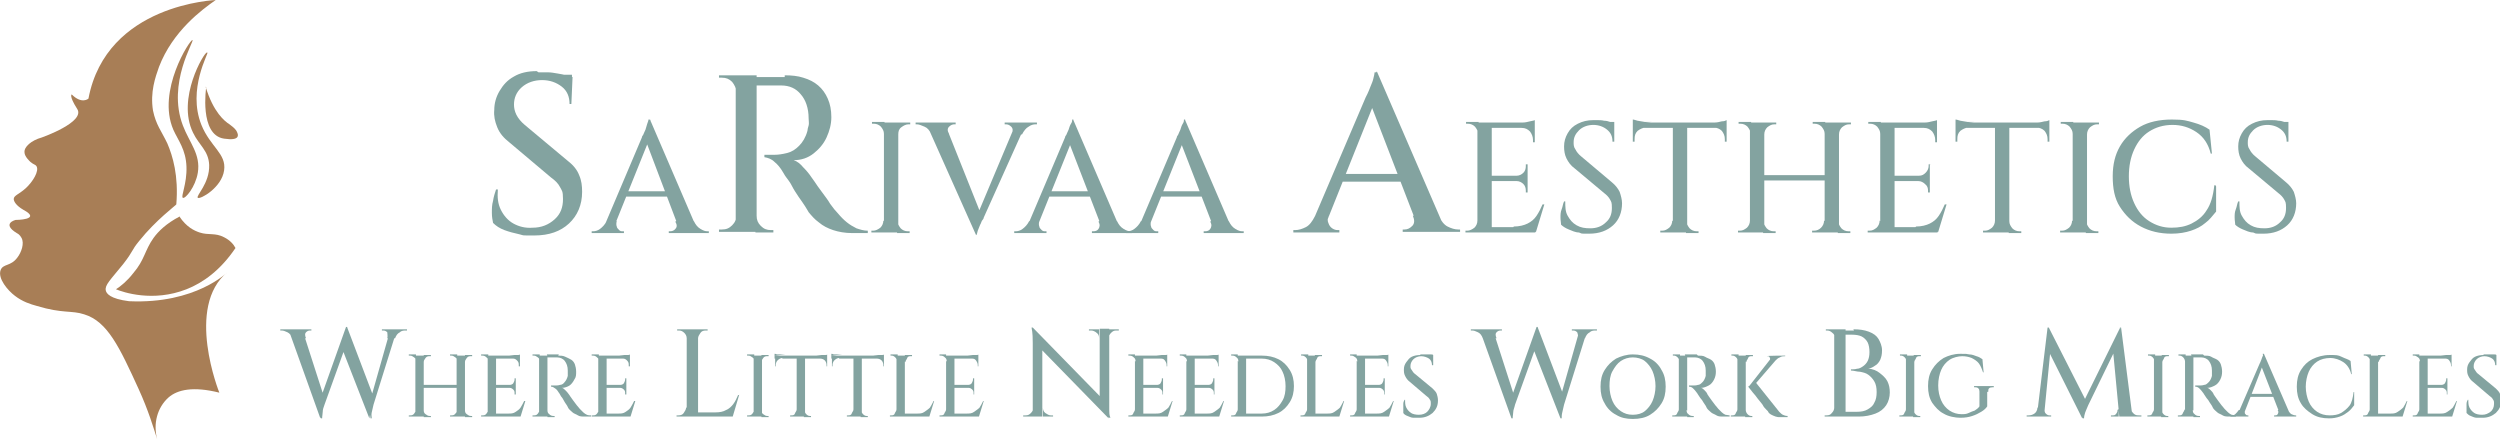 <svg xmlns="http://www.w3.org/2000/svg" id="Layer_2" viewBox="0 0 418.3 73.6"><defs><style>      .st0 {        fill: #83a3a0;      }      .st1 {        fill: #a87e56;      }    </style></defs><g id="Layer_1-2"><g><g><path class="st1" d="M36.2,0S17.8.6,14.8,16.5c0,0-1.1,1-2.8-.7,0,0-.5.2.9,2.4,1.5,2.2-5.9,4.8-5.9,4.8-1.8.5-3,1.6-2.9,2.5,0,.7.9,1.5,1,1.6.6.5.8.4,1,.7.5.8-.6,2.6-1.8,3.7-1.1,1-2,1.2-2,1.8,0,.4.4,1.1,1.6,1.8,3.2,1.7-1.3,1.7-1.3,1.7,0,0-2.4.6.2,2.2.6.3.7.7.8.8.5.9,0,2.4-.7,3.3-1.1,1.5-2.4,1-2.8,2.1-.5,1.4,1.2,3.4,2.4,4.3,1.3,1,2.6,1.4,3.7,1.7,4.3,1.3,5.8.7,7.9,1.4,3.9,1.2,5.9,5.5,9.1,12.5,1.6,3.5,2.5,6.5,3.1,8.4-.7-2.6,0-5.3,1.9-7,1.5-1.3,4.1-1.9,8.5-.8,0,0-5.8-14.4,1.4-20.2,0,0-5.3,5.4-16.5,4.9-3.2-.4-3.8-1.3-3.9-1.8-.2-.9.8-1.8,2.9-4.4,1.8-2.3,1.3-2.2,2.7-3.9,2.8-3.5,6.2-6,6.2-6.1h0c.4-4.8-.6-8.1-1.5-10.2-1-2.1-1.9-3.1-2.4-5.5-.5-3.1.4-5.6,1-7.3C28.9,5.2,33.8,1.6,36.1,0h0Z"></path><path class="st1" d="M32.2,6.7c-.4-.1-6,8.5-3.2,15,.8,1.8,2.1,3.3,2.2,6.2.1,2.9-1,5-.6,5.2.4.2,2.1-1.8,2.5-4.2.5-3.1-1.4-5-2.5-7.9-2.7-7.1,2-14.2,1.6-14.3h0Z"></path><path class="st1" d="M34.6,8.8c-.4-.1-5.1,7.7-2.3,13.4,1,2.1,2.6,3,2.7,5.4.1,3.1-2.3,5.2-1.9,5.5.4.3,4-1.7,4.4-4.6.4-2.8-2.3-3.9-3.8-7.6-2.4-6,1.3-12.1,1-12.1h0Z"></path><path class="st1" d="M30.1,36.2c-2.3,1.2-3.6,2.5-4.4,3.6-1.5,2.1-1.5,3.7-3.4,5.9-1,1.3-2.1,2.2-2.9,2.7,1.2.5,6.2,2.2,11.8,0,2.8-1.1,5.7-3.2,8.2-6.9-.3-.6-.9-1.3-1.9-1.8-1.5-.8-2.6-.3-4.1-.8-.9-.3-2.2-.9-3.4-2.7Z"></path><path class="st1" d="M34.5,14.6s-1.2,8,3,8.6c2.7.4,2.5-.6,2-1.4-.3-.4-.7-.7-1.1-1-.8-.5-2.7-2-4-6.3Z"></path></g><g><path class="st0" d="M90.1,12.1c.4,0,.9,0,1.5,0,.6,0,1.1.1,1.7.2s1.1.2,1.5.3c.4,0,.8.2,1,.3l-.2,4.5h-.3c0-1.2-.4-2.2-1.3-2.9-.9-.7-2-1.1-3.3-1.1s-2.5.4-3.4,1.2-1.3,1.8-1.3,2.9c0,.5.1,1.1.4,1.7s.8,1.2,1.4,1.7l7.3,6.1c.9.7,1.5,1.5,1.8,2.3.4.9.5,1.8.5,2.8,0,2.2-.8,4-2.2,5.3s-3.3,2-5.8,2-1.6,0-2.5-.2c-.9-.2-1.7-.4-2.5-.7-.8-.3-1.4-.7-1.9-1.2-.1-.5-.2-1-.2-1.7s0-1.3.2-2c.1-.7.3-1.3.5-1.9h.3c-.1,1.3,0,2.4.5,3.4.5,1,1.2,1.8,2.1,2.3.9.5,2,.8,3.2.7,1.5,0,2.7-.5,3.7-1.4s1.4-2,1.4-3.4-.2-1.4-.5-2c-.3-.6-.8-1.1-1.5-1.6l-7-5.9c-.9-.7-1.6-1.5-2-2.5-.4-1-.6-1.9-.5-2.9,0-1.1.3-2.2.9-3.2s1.3-1.8,2.4-2.4c1-.6,2.3-.9,3.8-.9h0ZM95.7,12.5v.8h-3.4v-.8h3.4Z"></path><path class="st0" d="M103.2,37c-.1.3-.1.7,0,.9,0,.2.2.4.4.6s.4.2.6.2h.2v.3h-5.4v-.3h.2c.4,0,.8-.1,1.2-.4s.8-.7,1.1-1.3h1.6,0ZM108.8,20.1l.2,2.3-6.6,16.4h-1.7l6.7-15.8s0-.2.2-.4c.1-.2.2-.5.4-.9.1-.3.2-.7.3-1s.2-.5.2-.7c0,0,.2,0,.2,0ZM112.2,32v.9h-8v-.9h8ZM108.8,20.1l8,18.6h-3l-5.8-15.3.9-3.4h0ZM113.1,37h3c.3.6.6,1,1.1,1.3s.8.4,1.2.4h.2v.3h-6.7v-.3h.2c.3,0,.7-.1.9-.4.3-.3.3-.7,0-1.2h0Z"></path><path class="st0" d="M123.3,15.4h-.1c0-.6-.3-1.2-.7-1.7-.5-.5-1-.7-1.7-.7h-.5v-.4h3v2.7h0ZM123.3,36.1v2.7h-3v-.4h.5c.7,0,1.2-.2,1.7-.7.5-.5.7-1,.7-1.7h.1ZM126.6,12.6v26.2h-3.5V12.6h3.5ZM131.3,12.6c1.1,0,2.2.1,3.1.4,1,.3,1.8.7,2.5,1.3s1.2,1.3,1.6,2.2c.4.9.6,1.9.6,3.1s-.3,2.3-.8,3.4c-.5,1.1-1.3,2-2.2,2.7-.9.7-2,1.1-3.3,1.1.6.2,1.1.6,1.6,1.2.6.6,1,1.1,1.4,1.7,0,0,.2.3.5.7.3.5.7,1,1.2,1.7.5.7,1,1.3,1.4,2,.5.7.9,1.2,1.3,1.6.5.6,1,1.1,1.5,1.5.5.4,1,.7,1.6,1,.6.2,1.2.4,1.9.4v.4h-2.6c-1.2,0-2.3-.2-3.2-.5-.9-.3-1.7-.7-2.4-1.3-.7-.5-1.2-1.1-1.7-1.7-.1-.2-.3-.5-.6-1s-.7-1-1.1-1.6-.8-1.2-1.1-1.8-.7-1.1-1-1.5c-.3-.4-.4-.7-.5-.8-.4-.7-.9-1.3-1.4-1.7-.5-.5-1.1-.7-1.7-.8v-.4s.2,0,.5,0c.3,0,.7,0,1.2,0,.6,0,1.3-.1,2.1-.3s1.4-.6,2-1.2,1.1-1.4,1.4-2.5c0-.2.1-.6.2-.9s0-.8,0-1.2c0-1.7-.5-3.1-1.3-4-.8-1-1.9-1.5-3.3-1.5-.6,0-1.2,0-1.8,0-.6,0-1.2,0-1.6,0h-.8s0-.1,0-.4c0-.2-.2-.5-.3-1h5.1ZM126.5,36.1h.1c0,.7.2,1.2.7,1.7s1,.7,1.7.7h.4v.4h-3v-2.7h0Z"></path><path class="st0" d="M147.9,22.4h0c0-.5-.2-.8-.5-1.2-.3-.3-.7-.5-1.2-.5h-.3v-.3h2.1v1.9h0ZM147.9,37v1.9h-2.1v-.3h.3c.4,0,.8-.2,1.2-.5.3-.3.5-.7.5-1.2h0ZM150.3,20.5v18.4h-2.4v-18.4s2.4,0,2.4,0ZM150.2,22.4v-1.9h2.1v.3h-.3c-.4,0-.8.2-1.2.5s-.5.7-.5,1.2h0ZM150.2,37h0c0,.5.2.8.5,1.2.3.3.7.5,1.2.5h.3v.3h-2.1v-1.9h0Z"></path><path class="st0" d="M158.8,22.4h-3c-.3-.6-.6-1-1.1-1.2s-.9-.4-1.3-.4h-.2v-.3h6.7v.3h-.2c-.3,0-.6.1-.9.4s-.3.7,0,1.2h0ZM163.3,39.3l-8.3-18.6h3.1l6.1,15.3-.9,3.4h0ZM163.3,39.3l-.2-2.3,6.9-16.4h1.7l-7.1,15.8s0,.2-.2.4-.2.5-.4.8c-.1.3-.3.7-.4,1-.1.3-.1.5-.2.7h-.2,0ZM169.3,22.4c.2-.5.2-.9-.1-1.2-.3-.3-.6-.4-.9-.4h-.2v-.3h5.4v.3h-.2c-.4,0-.8.1-1.2.4-.4.2-.8.7-1.1,1.3h-1.6s0,0,0,0Z"></path><path class="st0" d="M173.9,37c-.1.3-.1.7,0,.9,0,.2.2.4.4.6s.4.2.6.2h.2v.3h-5.4v-.3h.2c.4,0,.8-.1,1.2-.4s.8-.7,1.1-1.3h1.6,0ZM179.6,20.1l.2,2.3-6.6,16.4h-1.7l6.7-15.8s0-.2.2-.4c.1-.2.2-.5.4-.9.1-.3.2-.7.4-1s.2-.5.2-.7h.2,0ZM182.9,32v.9h-8v-.9h8ZM179.6,20.1l8,18.6h-3l-5.9-15.3.9-3.4h0ZM183.9,37h3c.3.6.6,1,1.1,1.3s.8.4,1.2.4h.2v.3h-6.7v-.3h.2c.4,0,.7-.1.9-.4s.3-.7,0-1.2h0Z"></path><path class="st0" d="M192.6,37c-.1.3-.1.7,0,.9,0,.2.2.4.4.6s.4.2.6.2h.2v.3h-5.4v-.3h.2c.4,0,.8-.1,1.2-.4s.8-.7,1.1-1.3h1.6,0ZM198.3,20.1l.2,2.3-6.6,16.4h-1.7l6.7-15.8s0-.2.2-.4c.1-.2.2-.5.4-.9.1-.3.2-.7.4-1s.2-.5.2-.7h.2,0ZM201.7,32v.9h-8v-.9h8ZM198.3,20.1l8,18.6h-3l-5.9-15.3.9-3.4h0ZM202.6,37h3c.3.6.6,1,1.1,1.3s.8.4,1.2.4h.2v.3h-6.7v-.3h.2c.4,0,.7-.1.9-.4s.3-.7,0-1.2h0Z"></path><path class="st0" d="M222.3,36.1c-.2.5-.2.9,0,1.3.1.3.3.6.6.8.3.2.6.3.9.3h.3v.4h-7.7v-.4h.3c.6,0,1.2-.2,1.8-.5s1.1-1,1.5-1.8h2.3,0ZM230.4,12l.3,3.3-9.4,23.5h-2.4l9.6-22.5s.1-.2.3-.6.3-.7.5-1.2c.2-.5.4-.9.5-1.4.1-.4.2-.8.2-1,0,0,.3,0,.3,0ZM235.2,29.1v1.3h-11.5v-1.3h11.5ZM230.4,12l11.5,26.6h-4.4l-8.4-21.8,1.2-4.8h0ZM236.5,36.1h4.2c.4.8.9,1.5,1.5,1.8s1.2.5,1.8.5h.3v.4h-9.6v-.4h.3c.5,0,.9-.2,1.3-.6s.4-1,.1-1.7Z"></path><path class="st0" d="M247.3,22.4h0c0-.5-.2-.8-.5-1.2-.3-.3-.7-.5-1.2-.5h-.3v-.3s2.1,0,2.1,0v1.9h0ZM247.3,37v1.9h-2.1v-.3h.3c.4,0,.8-.2,1.2-.5.3-.3.5-.7.5-1.2h0ZM249.6,20.5v18.4h-2.4v-18.4s2.4,0,2.4,0ZM256.8,20.5v.9h-7.2v-.9h7.2ZM255.6,29.4v.9h-6v-.9h6ZM256.7,38l.2.9h-7.3v-.9h7.1ZM258.4,34.2l-1.4,4.6h-4.6l.9-.9c.9,0,1.7-.2,2.3-.5.6-.3,1.1-.7,1.5-1.3.4-.6.7-1.2,1-1.9h.3ZM256.8,20v.8l-3.2-.3c.4,0,.8,0,1.2,0s.8-.1,1.2-.2.6-.1.8-.2ZM255.6,27.4v2h-1.8c.4,0,.8-.2,1.1-.5.3-.3.4-.7.4-1.1v-.3s.3,0,.3,0ZM255.6,30.2v2h-.3v-.3c0-.4-.1-.8-.4-1.1-.3-.3-.7-.5-1.1-.5h0s1.8,0,1.8,0ZM256.8,21.4v2.4h-.3v-.4c0-.5-.2-1-.5-1.4-.4-.4-.8-.6-1.4-.6h0s2.2,0,2.2,0Z"></path><path class="st0" d="M266.2,20.1c.3,0,.6,0,1,0,.4,0,.8,0,1.2.1.4,0,.7.1,1,.2s.5.1.7.2v3.1h-.3c0-.9-.3-1.5-.9-2-.6-.5-1.4-.8-2.3-.8s-1.8.3-2.4.9-.9,1.2-.9,2c0,.4,0,.8.3,1.2.2.4.5.8,1,1.2l5.1,4.3c.6.5,1,1,1.3,1.6.2.6.4,1.3.4,1.9,0,1.5-.5,2.8-1.5,3.7s-2.3,1.4-4,1.4-1.1,0-1.7-.2c-.6,0-1.2-.3-1.7-.5-.5-.2-1-.5-1.3-.8,0-.3-.1-.7-.1-1.2,0-.5,0-.9.2-1.4s.2-.9.4-1.3h.2c0,.9,0,1.7.4,2.4s.8,1.2,1.5,1.6c.7.4,1.4.5,2.3.5,1,0,1.9-.3,2.6-1,.7-.6,1-1.4,1-2.4s-.1-1-.3-1.4-.6-.8-1-1.1l-4.9-4.1c-.7-.5-1.1-1.1-1.4-1.7s-.4-1.3-.4-2c0-.8.2-1.5.6-2.2.4-.7.9-1.2,1.7-1.6s1.6-.6,2.6-.6h0ZM270.1,20.4v.5h-2.4v-.5h2.4Z"></path><path class="st0" d="M273.2,20c.2,0,.4.1.8.2s.8.1,1.2.2c.4,0,.8,0,1.2,0l-3.2.3v-.8h0ZM288.9,20.5v.9h-15.7v-.9h15.7ZM275.4,21.3h0c-.6.1-1,.3-1.4.6-.4.4-.5.8-.5,1.4v.4h-.3s0-2.4,0-2.4h2.2ZM279.9,37v1.9h-2.1v-.3h.3c.5,0,.8-.2,1.2-.5.3-.3.5-.7.5-1.2h0ZM282.3,20.6v18.3h-2.4v-18.3s2.4,0,2.4,0ZM282.2,37h0c0,.5.2.8.5,1.2.3.3.7.5,1.2.5h.3v.3h-2.1v-1.9h0ZM288.9,20v.8l-3.2-.3c.4,0,.8,0,1.2,0s.8-.1,1.2-.2c.4,0,.6-.1.8-.2ZM288.9,21.3v2.4h-.3v-.4c0-.6-.2-1-.5-1.4-.4-.4-.8-.5-1.4-.6h0c0,0,2.2,0,2.2,0h0Z"></path><path class="st0" d="M292.9,22.4h0c0-.5-.2-.8-.5-1.2-.3-.3-.7-.5-1.2-.5h-.3v-.3h2.1v1.9h0ZM292.9,37v1.9h-2.1v-.3h.3c.5,0,.8-.2,1.2-.5.3-.3.5-.7.5-1.2h0ZM295.2,20.5v18.4h-2.4v-18.4s2.4,0,2.4,0ZM305.5,29.3v.9h-10.5v-.9h10.5ZM295.1,22.4v-1.9h2.1v.3h-.3c-.5,0-.8.2-1.2.5-.3.3-.5.7-.5,1.2h0ZM295.1,37h0c0,.5.2.8.5,1.2.3.3.7.5,1.2.5h.3v.3h-2.1v-1.9h0ZM305.3,22.4h0c0-.5-.2-.8-.5-1.2-.3-.3-.7-.5-1.2-.5h-.3v-.3h2.1v1.9h0ZM305.3,37v1.9h-2.1v-.3h.3c.5,0,.9-.2,1.2-.5.3-.3.5-.7.5-1.2h0ZM307.7,20.5v18.4h-2.4v-18.4s2.4,0,2.4,0ZM307.6,22.4v-1.9h2.1v.3h-.3c-.5,0-.8.2-1.2.5-.3.3-.5.7-.5,1.2h0ZM307.6,37h0c0,.5.2.8.5,1.2.3.3.7.5,1.2.5h.3v.3h-2.1v-1.9h0Z"></path><path class="st0" d="M314.6,22.4h0c0-.5-.2-.8-.5-1.2-.3-.3-.7-.5-1.2-.5h-.3v-.3s2.1,0,2.1,0v1.9h0ZM314.6,37v1.9h-2.1v-.3h.3c.5,0,.8-.2,1.2-.5.3-.3.5-.7.5-1.2h0ZM317,20.5v18.4h-2.4v-18.4s2.4,0,2.4,0ZM324.1,20.5v.9h-7.2v-.9h7.2ZM322.9,29.4v.9h-6v-.9h6ZM324,38l.2.9h-7.3v-.9h7.1ZM325.7,34.2l-1.4,4.6h-4.6l.9-.9c.9,0,1.7-.2,2.3-.5.6-.3,1.1-.7,1.5-1.3.4-.6.7-1.2,1-1.9h.3ZM324.1,20v.8l-3.2-.3c.4,0,.8,0,1.2,0s.8-.1,1.2-.2.6-.1.8-.2ZM322.9,27.4v2h-1.8c.5,0,.8-.2,1.1-.5.3-.3.5-.7.5-1.1v-.3h.3,0ZM322.9,30.2v2h-.3v-.3c0-.4-.1-.8-.5-1.1-.3-.3-.7-.5-1.1-.5h0s1.8,0,1.8,0h0ZM324.1,21.4v2.4h-.3v-.4c0-.5-.2-1-.5-1.4-.4-.4-.8-.6-1.4-.6h0s2.2,0,2.2,0h0Z"></path><path class="st0" d="M327.2,20c.2,0,.4.1.8.2s.8.1,1.2.2c.4,0,.8,0,1.2,0l-3.2.3v-.8h0ZM342.9,20.5v.9h-15.7v-.9h15.7ZM329.4,21.3h0c-.6.1-1,.3-1.4.6-.4.4-.5.8-.5,1.4v.4h-.3s0-2.4,0-2.4h2.2ZM333.9,37v1.9h-2.1v-.3h.3c.5,0,.8-.2,1.2-.5.3-.3.5-.7.5-1.2h0ZM336.2,20.6v18.3h-2.4v-18.3s2.4,0,2.4,0ZM336.2,37h0c0,.5.2.8.5,1.2.3.3.7.5,1.2.5h.3v.3h-2.1v-1.9h0ZM342.9,20v.8l-3.2-.3c.4,0,.8,0,1.2,0s.8-.1,1.2-.2c.4,0,.6-.1.8-.2ZM342.9,21.3v2.4h-.3v-.4c0-.6-.2-1-.5-1.4-.4-.4-.8-.5-1.4-.6h0c0,0,2.2,0,2.2,0h0Z"></path><path class="st0" d="M346.8,22.4h0c0-.5-.2-.8-.5-1.2-.3-.3-.7-.5-1.2-.5h-.3v-.3h2.1v1.9h0ZM346.8,37v1.9h-2.1v-.3h.3c.5,0,.8-.2,1.2-.5.3-.3.5-.7.5-1.2h0ZM349.2,20.5v18.4h-2.4v-18.4s2.4,0,2.4,0ZM349.1,22.4v-1.9h2.1v.3h-.3c-.5,0-.8.2-1.2.5-.3.3-.5.7-.5,1.2h0ZM349.1,37h0c0,.5.2.8.5,1.2.3.3.7.5,1.2.5h.3v.3h-2.1v-1.9h0Z"></path><path class="st0" d="M370.8,31.2v4.2c-.6.7-1.1,1.4-1.8,1.9-.7.6-1.5,1-2.4,1.3-.9.3-2,.5-3.3.5-1.9,0-3.6-.4-5.1-1.2-1.5-.8-2.6-1.9-3.5-3.3s-1.2-3.1-1.2-5.1.4-3.6,1.2-5,2-2.5,3.4-3.3,3.2-1.2,5.3-1.2,2.5.2,3.6.5c1.1.3,2,.7,2.7,1.2l.4,4h-.2c-.4-1.6-1.2-2.8-2.4-3.6s-2.5-1.2-4-1.2-2.8.4-3.9,1.1-1.9,1.7-2.5,3c-.6,1.3-.9,2.8-.9,4.5s.3,3.2.9,4.5c.6,1.3,1.4,2.3,2.5,3s2.3,1.1,3.7,1.1c1.3,0,2.4-.2,3.4-.7,1-.5,1.9-1.2,2.5-2.2.7-1,1.1-2.4,1.3-4.2h.2,0Z"></path><path class="st0" d="M379,20.1c.3,0,.6,0,1,0,.4,0,.8,0,1.2.1.4,0,.7.1,1,.2s.5.1.7.2v3.1h-.3c0-.9-.3-1.5-.9-2-.6-.5-1.4-.8-2.3-.8s-1.8.3-2.4.9-.9,1.2-.9,2c0,.4,0,.8.3,1.2.2.4.5.8,1,1.2l5.1,4.3c.6.5,1,1,1.3,1.6.2.6.4,1.3.4,1.9,0,1.5-.5,2.8-1.5,3.7s-2.3,1.4-4,1.4-1.1,0-1.7-.2c-.6,0-1.2-.3-1.7-.5-.5-.2-1-.5-1.3-.8,0-.3-.1-.7-.1-1.2,0-.5,0-.9.2-1.4s.2-.9.4-1.3h.2c0,.9,0,1.7.4,2.4s.8,1.2,1.5,1.6c.7.4,1.4.5,2.3.5,1,0,1.9-.3,2.6-1,.7-.6,1-1.4,1-2.4s-.1-1-.3-1.4-.6-.8-1-1.1l-4.9-4.1c-.7-.5-1.1-1.1-1.4-1.7s-.4-1.3-.4-2c0-.8.2-1.5.6-2.2.4-.7.9-1.2,1.7-1.6s1.6-.6,2.6-.6h0ZM382.9,20.4v.5h-2.4v-.5h2.4Z"></path></g><g><path class="st0" d="M51.1,56.6h-2.2c-.2-.5-.4-.8-.8-1s-.7-.3-1-.3h-.2v-.2h5.2v.2h-.2c-.3,0-.5.1-.7.3s-.2.5,0,1h0ZM48.4,55.2h2.2l3.7,11.5-.7,3.3-5.3-14.8h0ZM58.1,54.8l.2,1.8-4,11.1c-.2.5-.3.9-.3,1.2,0,.3-.1.7-.1,1.1h-.2l-.5-2.1,4.7-13.2h.2ZM58.1,54.8l4.4,11.6-.7,3.6-4.8-12.3,1-2.9h0ZM66.4,55.2l-3.9,12.5c-.1.5-.2.9-.3,1.3s0,.7,0,1h-.2l-.3-2.1,3.6-12.7h1.2,0ZM64.8,56.6c.1-.4,0-.7,0-1-.2-.2-.4-.3-.7-.3h-.2v-.2h4.2v.2h-.2c-.3,0-.7,0-1,.3-.4.2-.6.5-.8,1h-1.2Z"></path><path class="st0" d="M69.6,60.5h0c0-.2,0-.5-.3-.7s-.4-.3-.7-.3h-.2v-.2h1.2v1.1h0ZM69.6,68.6v1.1h-1.2v-.2h.2c.2,0,.5,0,.7-.3s.3-.4.3-.7h0ZM70.9,59.5v10.2h-1.4v-10.2s1.4,0,1.4,0ZM76.6,64.4v.5h-5.8v-.5h5.8ZM70.9,60.5v-1.1h1.2v.2h-.2c-.2,0-.5,0-.7.3s-.3.4-.3.7h0ZM70.9,68.6h0c0,.2,0,.5.3.7s.4.3.7.3h.2v.2h-1.2v-1.1h0ZM76.5,60.5h0c0-.2,0-.5-.3-.7s-.4-.3-.7-.3h-.2v-.2h1.2s0,1.1,0,1.1ZM76.5,68.6v1.1h-1.2v-.2h.2c.2,0,.5,0,.7-.3.2-.2.3-.4.3-.7,0,0,0,0,0,0ZM77.8,59.5v10.2h-1.4v-10.2s1.4,0,1.4,0ZM77.8,60.5v-1.1h1.2v.2h-.2c-.2,0-.5,0-.7.3s-.3.4-.3.7h0ZM77.8,68.6h0c0,.2,0,.5.3.7s.4.3.7.3h.2v.2h-1.2v-1.1h0Z"></path><path class="st0" d="M81.7,60.5h0c0-.2,0-.5-.3-.7-.2-.2-.4-.3-.7-.3h-.2v-.2h1.2v1.1h0ZM81.7,68.6v1.1h-1.2v-.2h.2c.2,0,.5,0,.7-.3s.3-.4.3-.7h0ZM83,59.5v10.2h-1.4v-10.2s1.4,0,1.4,0ZM87,59.5v.5h-4v-.5h4ZM86.3,64.4v.5h-3.4v-.5h3.4ZM86.9,69.2v.5c.1,0-4,0-4,0v-.5h4ZM87.9,67.1l-.8,2.6h-2.6l.5-.5c.5,0,.9,0,1.3-.3.3-.2.6-.4.8-.7.2-.3.4-.7.6-1.1h.2,0ZM87,59.2v.4l-1.8-.2c.2,0,.4,0,.7,0,.2,0,.5,0,.7,0,.2,0,.3,0,.4-.1ZM86.3,63.3v1.1h-1c.2,0,.5-.1.6-.3s.2-.4.2-.6v-.2h.2,0ZM86.3,64.9v1.1h-.2v-.2c0-.2,0-.4-.2-.6s-.4-.3-.6-.3h0s1,0,1,0h0ZM87,60v1.3h-.2v-.2c0-.3,0-.5-.3-.8s-.5-.3-.8-.3h0s1.2,0,1.2,0h0Z"></path><path class="st0" d="M90.3,60.5h0c0-.2,0-.5-.3-.7s-.4-.3-.7-.3h-.2v-.2h1.2v1.1h0ZM90.3,68.6v1.1h-1.2v-.2h.2c.2,0,.5,0,.7-.3s.3-.4.3-.7h0ZM91.6,59.5v10.2h-1.4v-10.2s1.4,0,1.4,0ZM93.4,59.5c.4,0,.8,0,1.2.2s.7.3,1,.5c.3.2.5.5.6.8s.2.7.2,1.2,0,.9-.3,1.3c-.2.4-.5.8-.8,1s-.8.4-1.3.4c.2,0,.4.2.6.4.2.2.4.4.6.7,0,0,0,0,.2.3s.3.4.5.7.4.5.6.8c.2.2.4.5.5.6.2.2.4.4.6.6.2.2.4.3.6.4s.5.1.7.1v.2h-1c-.5,0-.9,0-1.2-.2s-.7-.3-.9-.5-.5-.4-.7-.7c0,0-.1-.2-.2-.4-.1-.2-.3-.4-.4-.6s-.3-.5-.4-.7c-.2-.2-.3-.4-.4-.6s-.2-.3-.2-.3c-.2-.3-.3-.5-.6-.7s-.4-.3-.7-.3v-.2h.7c.2,0,.5,0,.8-.1.3,0,.6-.2.8-.5.2-.2.4-.6.5-1,0,0,0-.2,0-.4,0-.2,0-.3,0-.5,0-.7-.2-1.2-.5-1.6-.3-.4-.8-.6-1.3-.6-.2,0-.5,0-.7,0h-.9s0,0,0-.1c0,0,0-.2-.1-.4h2,0ZM91.6,68.6h0c0,.2,0,.5.3.7.2.2.4.3.7.3h.2v.2h-1.2v-1.1h0Z"></path><path class="st0" d="M100.2,60.5h0c0-.2,0-.5-.3-.7-.2-.2-.4-.3-.7-.3h-.2v-.2h1.2v1.1h0ZM100.2,68.6v1.1h-1.2v-.2h.2c.2,0,.5,0,.7-.3s.3-.4.3-.7h0ZM101.5,59.5v10.2h-1.4v-10.2s1.4,0,1.4,0ZM105.4,59.5v.5h-4v-.5h4ZM104.8,64.4v.5h-3.4v-.5h3.4ZM105.4,69.2v.5c.1,0-4,0-4,0v-.5h4ZM106.3,67.1l-.8,2.6h-2.6l.5-.5c.5,0,.9,0,1.3-.3.3-.2.6-.4.8-.7.2-.3.4-.7.6-1.1h.2,0ZM105.4,59.2v.4l-1.8-.2c.2,0,.4,0,.7,0,.2,0,.5,0,.7,0,.2,0,.3,0,.4-.1ZM104.8,63.3v1.1h-1c.2,0,.5-.1.6-.3s.2-.4.2-.6v-.2h.2,0ZM104.8,64.9v1.1h-.2v-.2c0-.2,0-.4-.2-.6s-.4-.3-.6-.3h0s1,0,1,0h0ZM105.4,60v1.3h-.2v-.2c0-.3,0-.5-.3-.8s-.5-.3-.8-.3h0s1.2,0,1.2,0h0Z"></path><path class="st0" d="M114.9,56.6h0c0-.4-.2-.7-.4-.9-.3-.3-.6-.4-.9-.4h-.3v-.2h1.7v1.5h0ZM114.9,68.2v1.5h-1.7v-.2h.3c.4,0,.7-.1.9-.4s.4-.6.4-.9h0ZM116.8,55.1v14.6h-1.9v-14.6h1.9ZM116.7,56.6v-1.5h1.7v.2h-.3c-.4,0-.7.1-.9.4s-.4.6-.4.9h0ZM122.4,69l.2.7h-5.8v-.7h5.7ZM123.7,66l-1.1,3.7h-3.7l.8-.7c.7,0,1.3-.1,1.8-.4.5-.2.9-.6,1.2-1s.6-1,.8-1.5c0,0,.2,0,.2,0Z"></path><path class="st0" d="M126.2,60.5h0c0-.2,0-.5-.3-.7s-.4-.3-.7-.3h-.2v-.2h1.2v1.1h0ZM126.2,68.6v1.1h-1.2v-.2h.2c.2,0,.5,0,.7-.3s.3-.4.3-.7h0ZM127.5,59.5v10.2h-1.4v-10.2s1.4,0,1.4,0ZM127.4,60.5v-1.1h1.2v.2h-.2c-.2,0-.5,0-.7.3s-.3.4-.3.7h0ZM127.4,68.6h0c0,.2,0,.5.3.7s.4.3.7.3h.2v.2h-1.2v-1.1h0Z"></path><path class="st0" d="M129.6,59.2c.1,0,.2,0,.4.1.2,0,.4,0,.7,0s.5,0,.7,0l-1.8.2v-.4ZM138.4,59.5v.5h-8.8v-.5h8.8ZM130.9,59.9h0c-.3,0-.6.2-.8.4s-.3.5-.3.8v.2h-.1v-1.3h1.2ZM133.4,68.6v1.1h-1.2v-.2h.2c.2,0,.5,0,.6-.3s.3-.4.3-.7h0ZM134.7,59.5v10.2h-1.4v-10.2h1.4ZM134.6,68.6h0c0,.2.1.5.3.7s.4.3.6.3h.2v.2h-1.2v-1.1h0ZM138.4,59.2v.4l-1.8-.2c.2,0,.4,0,.7,0,.2,0,.5,0,.7,0,.2,0,.4,0,.4-.1ZM138.4,59.9v1.4h-.1v-.2c0-.3-.1-.6-.3-.8s-.5-.3-.8-.3h0s1.2,0,1.2,0h0Z"></path><path class="st0" d="M139.1,59.2c.1,0,.2,0,.4.1.2,0,.4,0,.7,0s.5,0,.7,0l-1.8.2v-.4ZM147.9,59.5v.5h-8.8v-.5h8.8ZM140.4,59.9h0c-.3,0-.6.2-.8.4s-.3.5-.3.8v.2h-.1v-1.3h1.2ZM142.9,68.6v1.1h-1.2v-.2h.2c.2,0,.5,0,.6-.3s.3-.4.3-.7h0ZM144.2,59.5v10.2h-1.4v-10.2h1.4ZM144.1,68.6h0c0,.2.1.5.3.7s.4.3.6.3h.2v.2h-1.2v-1.1h0ZM147.9,59.2v.4l-1.8-.2c.2,0,.4,0,.7,0,.2,0,.5,0,.7,0,.2,0,.4,0,.4-.1ZM147.9,59.9v1.4h-.1v-.2c0-.3-.1-.6-.3-.8s-.5-.3-.8-.3h0s1.2,0,1.2,0h0Z"></path><path class="st0" d="M150.1,60.5h0c0-.2-.1-.5-.3-.7s-.4-.3-.6-.3h-.2v-.2h1.2v1.1h0ZM150.1,68.6v1.1h-1.2v-.2h.2c.2,0,.5,0,.6-.3s.3-.4.3-.7h0ZM151.4,59.5v10.2h-1.4v-10.2s1.4,0,1.4,0ZM151.4,60.5v-1.1h1.2v.2h-.2c-.2,0-.5,0-.6.3s-.3.4-.3.7h0ZM155.3,69.2v.5c.1,0-4,0-4,0v-.5h4ZM156.3,67.1l-.8,2.6h-2.6l.5-.5c.5,0,.9,0,1.3-.3s.6-.4.9-.7c.2-.3.4-.7.6-1.1h.1,0Z"></path><path class="st0" d="M158.4,60.5h0c0-.2,0-.5-.3-.7-.2-.2-.4-.3-.7-.3h-.2v-.2h1.1v1.1h0ZM158.4,68.6v1.1h-1.2v-.2h.2c.2,0,.5,0,.6-.3s.3-.4.3-.7h0ZM159.7,59.5v10.2h-1.4v-10.2s1.4,0,1.4,0ZM163.7,59.5v.5h-4v-.5h4ZM163,64.4v.5h-3.4v-.5h3.4ZM163.6,69.2v.5c.1,0-4,0-4,0v-.5h4ZM164.6,67.1l-.8,2.6h-2.6l.5-.5c.5,0,.9,0,1.3-.3s.6-.4.9-.7c.2-.3.4-.7.6-1.1h.1,0ZM163.7,59.2v.4l-1.8-.2c.2,0,.4,0,.7,0,.2,0,.5,0,.7,0,.2,0,.4,0,.4-.1ZM163,63.3v1.1h-1c.2,0,.5-.1.6-.3s.2-.4.2-.6v-.2h.1,0ZM163,64.9v1.1h-.1v-.2c0-.2,0-.4-.2-.6s-.4-.3-.6-.3h0s1,0,1,0h0ZM163.7,60v1.3h-.1v-.2c0-.3-.1-.5-.3-.8s-.5-.3-.8-.3h0s1.2,0,1.2,0h0Z"></path><path class="st0" d="M172.9,68.2v1.5h-1.7v-.2h.4c.4,0,.6-.1.9-.4s.4-.6.4-.9h0,0ZM172.8,54.8l1.6,1.8v13.1s-1.6,0-1.6,0v-12.3c0-.7,0-1.6-.2-2.6,0,0,.2,0,.2,0ZM172.8,54.8l12.5,12.8.2,2.4-12.5-12.8s-.2-2.4-.2-2.4ZM174.5,68.2c0,.3.1.7.4.9s.6.4.9.4h.4v.2h-1.7v-1.5h0,0ZM182.2,55.1h1.7v1.5h0c0-.4-.1-.7-.4-.9-.2-.2-.6-.4-.9-.4h-.4v-.2h0ZM185.6,55.1v12.2c0,.5,0,.9,0,1.3,0,.4,0,.9.2,1.3h-.2l-1.6-1.9v-13h1.6ZM187.2,55.1v.2h-.4c-.4,0-.6.1-.9.4-.2.2-.4.5-.4.9h0v-1.5h1.7Z"></path><path class="st0" d="M190,60.5h0c0-.2,0-.5-.3-.7-.2-.2-.4-.3-.7-.3h-.2v-.2h1.1v1.1h0ZM190,68.6v1.1h-1.2v-.2h.2c.2,0,.5,0,.6-.3s.3-.4.3-.7h0ZM191.3,59.5v10.2h-1.4v-10.2s1.4,0,1.4,0ZM195.3,59.5v.5h-4v-.5h4ZM194.6,64.4v.5h-3.4v-.5h3.4ZM195.2,69.2v.5c.1,0-4,0-4,0v-.5h4ZM196.2,67.1l-.8,2.6h-2.6l.5-.5c.5,0,.9,0,1.3-.3s.6-.4.9-.7c.2-.3.4-.7.6-1.1h.1,0ZM195.3,59.2v.4l-1.8-.2c.2,0,.4,0,.7,0,.2,0,.5,0,.7,0,.2,0,.4,0,.4-.1ZM194.6,63.3v1.1h-1c.2,0,.5-.1.6-.3s.2-.4.2-.6v-.2h.1,0ZM194.6,64.9v1.1h-.1v-.2c0-.2,0-.4-.2-.6s-.4-.3-.6-.3h0s1,0,1,0h0ZM195.3,60v1.3h-.1v-.2c0-.3-.1-.5-.3-.8s-.5-.3-.8-.3h0s1.2,0,1.2,0h0Z"></path><path class="st0" d="M198.6,60.5h0c0-.2,0-.5-.3-.7-.2-.2-.4-.3-.7-.3h-.2v-.2h1.1v1.1h0ZM198.6,68.6v1.1h-1.2v-.2h.2c.2,0,.5,0,.6-.3s.3-.4.3-.7h0ZM199.9,59.5v10.2h-1.4v-10.2s1.4,0,1.4,0ZM203.9,59.5v.5h-4v-.5h4ZM203.2,64.4v.5h-3.4v-.5h3.4ZM203.8,69.2v.5c.1,0-4,0-4,0v-.5h4ZM204.8,67.1l-.8,2.6h-2.6l.5-.5c.5,0,.9,0,1.3-.3s.6-.4.9-.7c.2-.3.4-.7.6-1.1h.1,0ZM203.9,59.2v.4l-1.8-.2c.2,0,.4,0,.7,0,.2,0,.5,0,.7,0,.2,0,.4,0,.4-.1ZM203.2,63.3v1.1h-1c.2,0,.5-.1.6-.3s.2-.4.2-.6v-.2h.1,0ZM203.2,64.9v1.1h-.1v-.2c0-.2,0-.4-.2-.6s-.4-.3-.6-.3h0s1,0,1,0h0ZM203.9,60v1.3h-.1v-.2c0-.3-.1-.5-.3-.8s-.5-.3-.8-.3h0s1.2,0,1.2,0h0Z"></path><path class="st0" d="M207.2,60.5h0c0-.2,0-.5-.3-.7-.2-.2-.4-.3-.7-.3h-.2v-.2h1.1v1.1h0ZM207.2,68.6v1.1h-1.2v-.2h.2c.2,0,.5,0,.6-.3s.3-.4.3-.7h0ZM208.5,59.5v10.2h-1.4v-10.2s1.4,0,1.4,0ZM211.1,59.5c1.1,0,2,.2,2.8.6.8.4,1.4,1,1.9,1.8s.7,1.7.7,2.7-.2,1.9-.7,2.7-1.1,1.4-1.9,1.8c-.8.4-1.7.6-2.8.6h-3.2v-.5h3.2c.8,0,1.5-.2,2.1-.6s1-.9,1.4-1.6.5-1.5.5-2.4-.2-1.8-.5-2.4c-.3-.7-.8-1.2-1.4-1.6-.6-.4-1.3-.6-2.1-.6h-3.3v-.5h3.4Z"></path><path class="st0" d="M218.8,60.5h0c0-.2-.1-.5-.3-.7s-.4-.3-.6-.3h-.2v-.2h1.2v1.1h0ZM218.8,68.6v1.1h-1.2v-.2h.2c.2,0,.5,0,.6-.3s.3-.4.3-.7h0ZM220.1,59.5v10.2h-1.4v-10.2s1.4,0,1.4,0ZM220,60.5v-1.1h1.2v.2h-.2c-.2,0-.5,0-.6.3s-.3.4-.3.7h0ZM224,69.2v.5c.1,0-4,0-4,0v-.5h4ZM224.9,67.1l-.8,2.6h-2.6l.5-.5c.5,0,.9,0,1.3-.3s.6-.4.9-.7c.2-.3.4-.7.6-1.1h.1,0Z"></path><path class="st0" d="M227.1,60.5h0c0-.2,0-.5-.3-.7s-.4-.3-.7-.3h-.2v-.2h1.1v1.1h0ZM227.1,68.6v1.1h-1.2v-.2h.2c.2,0,.5,0,.6-.3s.3-.4.3-.7h0ZM228.4,59.5v10.2h-1.4v-10.2s1.4,0,1.4,0ZM232.3,59.5v.5h-4v-.5h4ZM231.7,64.4v.5h-3.4v-.5h3.4ZM232.3,69.2v.5c.1,0-4,0-4,0v-.5h4ZM233.2,67.1l-.8,2.6h-2.6l.5-.5c.5,0,.9,0,1.3-.3s.6-.4.9-.7c.2-.3.4-.7.6-1.1h.1,0ZM232.3,59.2v.4l-1.8-.2c.2,0,.4,0,.7,0,.2,0,.5,0,.7,0,.2,0,.4,0,.4-.1ZM231.7,63.3v1.1h-1c.2,0,.5-.1.6-.3s.2-.4.2-.6v-.2h.1,0ZM231.7,64.9v1.1h-.1v-.2c0-.2,0-.4-.2-.6s-.4-.3-.6-.3h0s1,0,1,0h0ZM232.3,60v1.3h-.1v-.2c0-.3-.1-.5-.3-.8s-.5-.3-.8-.3h0s1.2,0,1.2,0h0Z"></path><path class="st0" d="M237.6,59.3c.2,0,.4,0,.6,0,.2,0,.4,0,.6,0,.2,0,.4,0,.6,0s.3,0,.4.1v1.7h-.2c0-.5-.2-.9-.5-1.1s-.8-.4-1.3-.4-1,.2-1.3.5c-.3.3-.5.7-.5,1.1s0,.4.2.7.3.5.6.7l2.9,2.4c.3.3.6.6.7.9s.2.7.2,1.1c0,.9-.3,1.5-.9,2.1-.6.5-1.3.8-2.2.8s-.6,0-1,0c-.4,0-.7-.2-1-.3-.3-.1-.6-.3-.7-.5,0-.2,0-.4,0-.7s0-.5,0-.8c0-.3.1-.5.2-.7h.1c0,.5,0,.9.2,1.3s.5.7.8.9.8.3,1.3.3c.6,0,1.1-.2,1.4-.5s.6-.8.6-1.3,0-.5-.2-.8c-.1-.2-.3-.4-.6-.6l-2.7-2.3c-.4-.3-.6-.6-.8-1-.2-.4-.2-.7-.2-1.1,0-.4.1-.8.4-1.2s.5-.7.9-.9.9-.3,1.5-.3h0ZM239.8,59.4v.3h-1.3v-.3h1.3Z"></path><path class="st0" d="M250.3,56.6h-2.2c-.2-.5-.4-.8-.8-1-.4-.2-.7-.3-1-.3h-.2v-.2h5.2v.2h-.2c-.3,0-.5.1-.7.3s-.2.5,0,1h0ZM247.6,55.2h2.2l3.7,11.5-.6,3.3-5.3-14.8h0ZM257.3,54.8l.2,1.8-4,11.1c-.1.5-.3.9-.3,1.2s-.1.7-.1,1.1h-.2l-.5-2.1,4.7-13.2h.2ZM257.3,54.8l4.4,11.6-.6,3.6-4.8-12.3,1-2.9h0ZM265.6,55.2l-3.9,12.5c-.1.5-.2.9-.3,1.3s-.1.7-.1,1h-.2l-.4-2.1,3.6-12.7h1.2,0ZM264,56.6c.1-.4,0-.7-.1-1-.2-.2-.4-.3-.7-.3h-.2v-.2h4.2v.2h-.2c-.3,0-.7,0-1,.3-.4.2-.6.5-.8,1h-1.2,0Z"></path><path class="st0" d="M273.2,59.3c1.1,0,2,.2,2.9.7.8.4,1.5,1.1,1.9,1.9.5.8.7,1.7.7,2.8s-.2,2-.7,2.8c-.5.8-1.1,1.4-1.9,1.9s-1.8.7-2.9.7-2-.2-2.8-.7c-.8-.4-1.5-1.1-1.9-1.9-.5-.8-.7-1.7-.7-2.8s.2-2,.7-2.8c.5-.8,1.1-1.4,1.9-1.9.8-.4,1.8-.7,2.8-.7ZM273.2,69.4c.8,0,1.5-.2,2-.6s1-1,1.3-1.7c.3-.7.5-1.6.5-2.5s-.2-1.8-.5-2.5c-.3-.7-.8-1.3-1.3-1.7s-1.3-.6-2-.6-1.4.2-2,.6-1,1-1.4,1.7-.5,1.6-.5,2.5.2,1.8.5,2.5.8,1.3,1.4,1.7c.6.4,1.2.6,2,.6Z"></path><path class="st0" d="M281,60.5h0c0-.2-.1-.5-.3-.7s-.4-.3-.6-.3h-.2v-.2h1.2v1.1h0ZM281,68.6v1.1h-1.2v-.2h.2c.2,0,.5,0,.6-.3s.3-.4.3-.7h0ZM282.3,59.5v10.2h-1.4v-10.2s1.4,0,1.4,0ZM284.1,59.5c.4,0,.9,0,1.2.2s.7.3,1,.5.5.5.6.8.2.7.2,1.2-.1.9-.3,1.3c-.2.4-.5.8-.9,1s-.8.4-1.3.4c.2,0,.4.2.6.4.2.2.4.4.5.7,0,0,0,0,.2.3s.3.4.5.7c.2.3.4.5.6.8.2.2.4.5.5.6.2.2.4.4.6.6.2.2.4.3.6.4.2,0,.5.1.7.1v.2h-1c-.5,0-.9,0-1.2-.2s-.7-.3-.9-.5-.5-.4-.7-.7c0,0-.1-.2-.2-.4-.1-.2-.3-.4-.4-.6s-.3-.5-.5-.7c-.1-.2-.3-.4-.4-.6-.1-.2-.2-.3-.2-.3-.2-.3-.4-.5-.6-.7s-.4-.3-.7-.3v-.2h.7c.2,0,.5,0,.8-.1.3,0,.5-.2.8-.5.2-.2.4-.6.5-1,0,0,0-.2,0-.4,0-.2,0-.3,0-.5,0-.7-.2-1.2-.5-1.6-.3-.4-.8-.6-1.3-.6-.2,0-.5,0-.7,0h-.9s0,0,0-.1c0,0,0-.2-.1-.4h2ZM282.2,68.6h0c0,.2,0,.5.3.7.2.2.4.3.7.3h.2v.2h-1.1v-1.1h0Z"></path><path class="st0" d="M290.8,60.5h0c0-.2-.1-.5-.3-.7s-.4-.3-.6-.3h-.2v-.2h1.2v1.1h0ZM290.8,68.6v1.1h-1.2v-.2h.2c.2,0,.5,0,.6-.3s.3-.4.3-.7h0ZM292.1,59.5v10.2h-1.4v-10.2s1.4,0,1.4,0ZM292.1,60.5v-1.1h1.2v.2h-.2c-.2,0-.5,0-.6.3s-.3.4-.3.7h0ZM292.1,68.6h0c0,.2.1.5.3.7s.4.3.6.3h.2v.2h-1.2v-1.1h0ZM297.7,59.6l-4.4,5.1h-.7s4-5.1,4-5.1h1.1,0ZM293.7,63.9l4,5c.2.2.4.4.6.5.2.1.5.2.8.2v.2h-.8c-.1,0-.2,0-.5,0-.2,0-.4,0-.7-.1s-.5-.2-.7-.3c-.2-.1-.5-.3-.6-.6,0,0-.1-.1-.3-.3-.2-.2-.4-.4-.6-.8-.2-.3-.5-.6-.8-1s-.5-.7-.8-1c-.2-.3-.5-.6-.8-1l1.1-.8h0ZM298.7,59.5h0c0,.1,0,.1,0,.1-.3,0-.6,0-.9.2-.3.1-.5.3-.7.5h-1c.1-.2.1-.3,0-.5s-.2-.2-.4-.2h-.1c0-.1,3.2-.1,3.2-.1h0Z"></path><path class="st0" d="M307,56.6h0c0-.4-.1-.7-.4-.9-.3-.3-.6-.4-.9-.4h-.2v-.2s1.7,0,1.7,0v1.5h0ZM307,68.2v1.5h-1.7v-.2h.3c.4,0,.7-.1.9-.4.3-.3.4-.6.4-.9h0ZM308.8,55.1v14.6h-1.9v-14.6h1.9ZM310.1,55.1c1,0,1.8.1,2.6.4s1.3.7,1.6,1.2.6,1.2.6,1.9-.1,1.1-.3,1.6c-.2.4-.5.8-.9,1-.4.3-.7.4-1.1.5.7,0,1.4.3,1.9.7.5.4,1,.8,1.3,1.4s.4,1.2.4,1.9-.2,1.5-.6,2.1-1,1.1-1.8,1.4-1.7.5-2.8.5h-2.2c0-.3,0-.6,0-.8h1.9c.7,0,1.3-.1,1.8-.4s.9-.6,1.1-1.1c.3-.5.4-1.1.4-1.8s-.1-1.3-.4-1.8c-.3-.5-.6-.8-1-1.1s-.9-.4-1.4-.5c-.5,0-1-.2-1.5-.2v-.2c.3,0,.7,0,1-.1.4,0,.7-.2,1-.4.3-.2.6-.5.8-.9s.3-.9.3-1.5-.1-1.2-.3-1.6-.6-.8-1-1c-.4-.2-1-.3-1.6-.3h-2.2s0,0,0-.2,0-.3-.2-.5h2.7Z"></path><path class="st0" d="M319,60.5h0c0-.2-.1-.5-.3-.7s-.4-.3-.6-.3h-.2v-.2h1.2v1.1h0ZM319,68.6v1.1h-1.2v-.2h.2c.2,0,.5,0,.6-.3s.3-.4.3-.7h0ZM320.3,59.5v10.2h-1.4v-10.2s1.4,0,1.4,0ZM320.2,60.5v-1.1h1.2v.2h-.2c-.2,0-.5,0-.6.3s-.3.4-.3.7h0ZM320.2,68.6h0c0,.2.1.5.3.7s.4.3.6.3h.2v.2h-1.2v-1.1h0Z"></path><path class="st0" d="M332.5,65.6v2.4c-.2.3-.5.6-1,.9s-.9.5-1.5.7-1.2.3-2,.3-2-.2-2.8-.7c-.8-.4-1.4-1.1-1.9-1.8-.5-.8-.7-1.7-.7-2.8s.2-2,.7-2.8,1.1-1.4,1.9-1.9c.8-.4,1.7-.7,2.8-.7s1,0,1.5.1c.5,0,.9.2,1.2.3.4.1.7.3,1,.5l.2,2.2h-.1c-.2-.6-.4-1.1-.7-1.5s-.8-.7-1.2-.9c-.5-.2-1-.3-1.6-.3s-1.5.2-2.1.6-1.1,1-1.4,1.7-.5,1.6-.5,2.6.2,1.8.5,2.5.8,1.3,1.4,1.7,1.3.6,2,.6c.4,0,.8,0,1.2-.2s.7-.3,1-.4c.3-.2.6-.4.8-.7v-2.5c0-.4-.2-.7-.7-.7h-.2v-.2h3.3v.2h-.2c-.5,0-.8.2-.7.7h0Z"></path><path class="st0" d="M341.4,68.2v1.5h-2.3v-.2h.3c.4,0,.7-.1,1-.3.3-.2.5-.6.5-1h.5ZM342.6,54.8h.2l.5,1.5-1.3,13.4h-1.2l1.8-14.9h0ZM342.1,68.5h0c0,.3,0,.5.2.7s.4.3.6.3h.3v.2h-1.3v-1.2h.1ZM342.8,54.8l6.3,12.4-.7,2.8-6-12,.4-3.2ZM354.7,54.8l.2,1.7-5.5,11.3c-.2.5-.4.9-.5,1.2s-.2.7-.2,1h-.2l-.5-1.5,6.8-13.8h0ZM354.4,68.5h.1v1.2h-1.3v-.2h.3c.2,0,.4,0,.6-.3s.2-.4.2-.6h0ZM354.9,54.8l1.9,14.9h-2.2l-1.1-11.6,1.3-3.3h.2ZM356.1,68.2h.4c0,.4.2.7.5,1s.6.3,1,.3h.3v.2h-2.3v-1.5h0Z"></path><path class="st0" d="M360.5,60.5h0c0-.2-.1-.5-.3-.7s-.4-.3-.6-.3h-.2v-.2h1.2v1.1h0ZM360.5,68.6v1.1h-1.2v-.2h.2c.2,0,.5,0,.6-.3s.3-.4.3-.7h0ZM361.8,59.5v10.2h-1.4v-10.2s1.4,0,1.4,0ZM361.7,60.5v-1.1h1.2v.2h-.2c-.2,0-.5,0-.6.3s-.3.4-.3.7h0ZM361.7,68.6h0c0,.2.1.5.3.7s.4.3.6.3h.2v.2h-1.2v-1.1h0Z"></path><path class="st0" d="M365.6,60.5h0c0-.2-.1-.5-.3-.7s-.4-.3-.6-.3h-.2v-.2h1.2v1.1h0ZM365.6,68.6v1.1h-1.2v-.2h.2c.2,0,.5,0,.6-.3s.3-.4.3-.7h0ZM367,59.5v10.2h-1.4v-10.2s1.4,0,1.4,0ZM368.8,59.5c.4,0,.9,0,1.2.2s.7.3,1,.5.5.5.6.8.2.7.2,1.2-.1.9-.3,1.3c-.2.4-.5.8-.9,1s-.8.4-1.3.4c.2,0,.4.2.6.4.2.2.4.4.5.7,0,0,0,0,.2.3s.3.4.5.7c.2.3.4.5.6.8.2.2.4.5.5.6.2.2.4.4.6.6.2.2.4.3.6.4.2,0,.5.1.7.1v.2h-1c-.5,0-.9,0-1.2-.2s-.7-.3-.9-.5-.5-.4-.7-.7c0,0-.1-.2-.2-.4-.1-.2-.3-.4-.4-.6s-.3-.5-.5-.7c-.1-.2-.3-.4-.4-.6-.1-.2-.2-.3-.2-.3-.2-.3-.4-.5-.6-.7s-.4-.3-.7-.3v-.2h.7c.2,0,.5,0,.8-.1.3,0,.5-.2.8-.5.2-.2.4-.6.5-1,0,0,0-.2,0-.4,0-.2,0-.3,0-.5,0-.7-.2-1.2-.5-1.6-.3-.4-.8-.6-1.3-.6-.2,0-.5,0-.7,0h-.9s0,0,0-.1c0,0,0-.2-.1-.4h2ZM366.9,68.6h0c0,.2,0,.5.3.7.2.2.4.3.7.3h.2v.2h-1.1v-1.1h0Z"></path><path class="st0" d="M375.6,68.6c0,.2,0,.4,0,.5s.1.2.2.3.2.1.3.1h.1v.2h-3v-.2h.1c.2,0,.5,0,.7-.2s.4-.4.6-.7h.9ZM378.8,59.2v1.3c.1,0-3.5,9.1-3.5,9.1h-1l3.8-8.8s0,0,.1-.2.1-.3.2-.5.1-.4.2-.5,0-.3,0-.4c0,0,.1,0,.1,0ZM380.6,65.9v.5h-4.5v-.5h4.5ZM378.8,59.2l4.5,10.4h-1.7l-3.3-8.5s.5-1.9.5-1.9ZM381.2,68.6h1.6c.2.3.4.6.6.7s.5.2.7.2h.1v.2h-3.7v-.2h.1c.2,0,.4,0,.5-.2.1-.2.2-.4,0-.7h0Z"></path><path class="st0" d="M393.9,65.4v2.4c-.3.4-.6.8-1,1.1-.4.3-.8.6-1.4.8s-1.1.3-1.8.3c-1.1,0-2-.2-2.8-.7s-1.5-1.1-1.9-1.8c-.5-.8-.7-1.7-.7-2.8s.2-2,.7-2.8,1.1-1.4,1.9-1.8,1.8-.7,2.9-.7,1.4,0,2,.3,1.1.4,1.5.7l.2,2.2h-.1c-.2-.9-.7-1.6-1.3-2-.6-.4-1.4-.7-2.2-.7s-1.6.2-2.2.6-1.1,1-1.4,1.7-.5,1.6-.5,2.5.2,1.8.5,2.5.8,1.3,1.4,1.7c.6.4,1.3.6,2.1.6.7,0,1.4-.1,1.9-.4s1-.7,1.4-1.2.6-1.4.7-2.3h.1Z"></path><path class="st0" d="M396.6,60.5h0c0-.2-.1-.5-.3-.7s-.4-.3-.6-.3h-.2v-.2h1.2v1.1h0ZM396.6,68.6v1.1h-1.2v-.2h.2c.2,0,.5,0,.6-.3s.3-.4.3-.7h0ZM397.9,59.5v10.2h-1.4v-10.2s1.4,0,1.4,0ZM397.9,60.5v-1.1h1.2v.2h-.2c-.2,0-.5,0-.6.3s-.3.4-.3.7h0ZM401.9,69.2v.5c.1,0-4,0-4,0v-.5h4ZM402.8,67.1l-.8,2.6h-2.6l.5-.5c.5,0,.9,0,1.3-.3.3-.2.6-.4.9-.7.2-.3.4-.7.6-1.1h.1,0Z"></path><path class="st0" d="M404.9,60.5h0c0-.2,0-.5-.3-.7s-.4-.3-.7-.3h-.2v-.2h1.1v1.1h0ZM404.9,68.6v1.1h-1.2v-.2h.2c.2,0,.5,0,.6-.3s.3-.4.3-.7h0ZM406.2,59.5v10.2h-1.4v-10.2s1.4,0,1.4,0ZM410.2,59.5v.5h-4v-.5h4ZM409.5,64.4v.5h-3.4v-.5h3.4ZM410.1,69.2v.5c.1,0-4,0-4,0v-.5h4ZM411.1,67.1l-.8,2.6h-2.6l.5-.5c.5,0,.9,0,1.3-.3.3-.2.6-.4.9-.7.2-.3.4-.7.6-1.1h.1,0ZM410.2,59.2v.4l-1.8-.2c.2,0,.4,0,.7,0,.2,0,.5,0,.7,0,.2,0,.4,0,.4-.1ZM409.5,63.3v1.1h-1c.2,0,.5-.1.6-.3s.2-.4.2-.6v-.2h.1,0ZM409.5,64.9v1.1h-.1v-.2c0-.2,0-.4-.2-.6s-.4-.3-.6-.3h0s1,0,1,0h0ZM410.2,60v1.3h-.1v-.2c0-.3-.1-.5-.3-.8s-.5-.3-.8-.3h0s1.2,0,1.2,0h0Z"></path><path class="st0" d="M415.5,59.3c.2,0,.4,0,.6,0,.2,0,.4,0,.6,0,.2,0,.4,0,.6,0,.2,0,.3,0,.4.1v1.7h-.2c0-.5-.2-.9-.5-1.1s-.8-.4-1.3-.4-1,.2-1.3.5c-.3.3-.5.7-.5,1.1s0,.4.2.7.3.5.6.7l2.9,2.4c.3.3.6.6.7.9s.2.7.2,1.1c0,.9-.3,1.5-.9,2.1-.6.5-1.3.8-2.2.8s-.6,0-1,0c-.4,0-.7-.2-1-.3-.3-.1-.5-.3-.7-.5,0-.2,0-.4,0-.7s0-.5,0-.8c0-.3.1-.5.2-.7h.1c0,.5,0,.9.2,1.3s.5.7.8.9.8.3,1.3.3c.6,0,1-.2,1.4-.5s.6-.8.6-1.3,0-.5-.2-.8c-.1-.2-.3-.4-.6-.6l-2.7-2.3c-.4-.3-.6-.6-.8-1s-.2-.7-.2-1.1c0-.4.1-.8.4-1.2s.5-.7.9-.9.9-.3,1.5-.3h0ZM417.6,59.4v.3h-1.3v-.3h1.3Z"></path></g></g></g></svg>